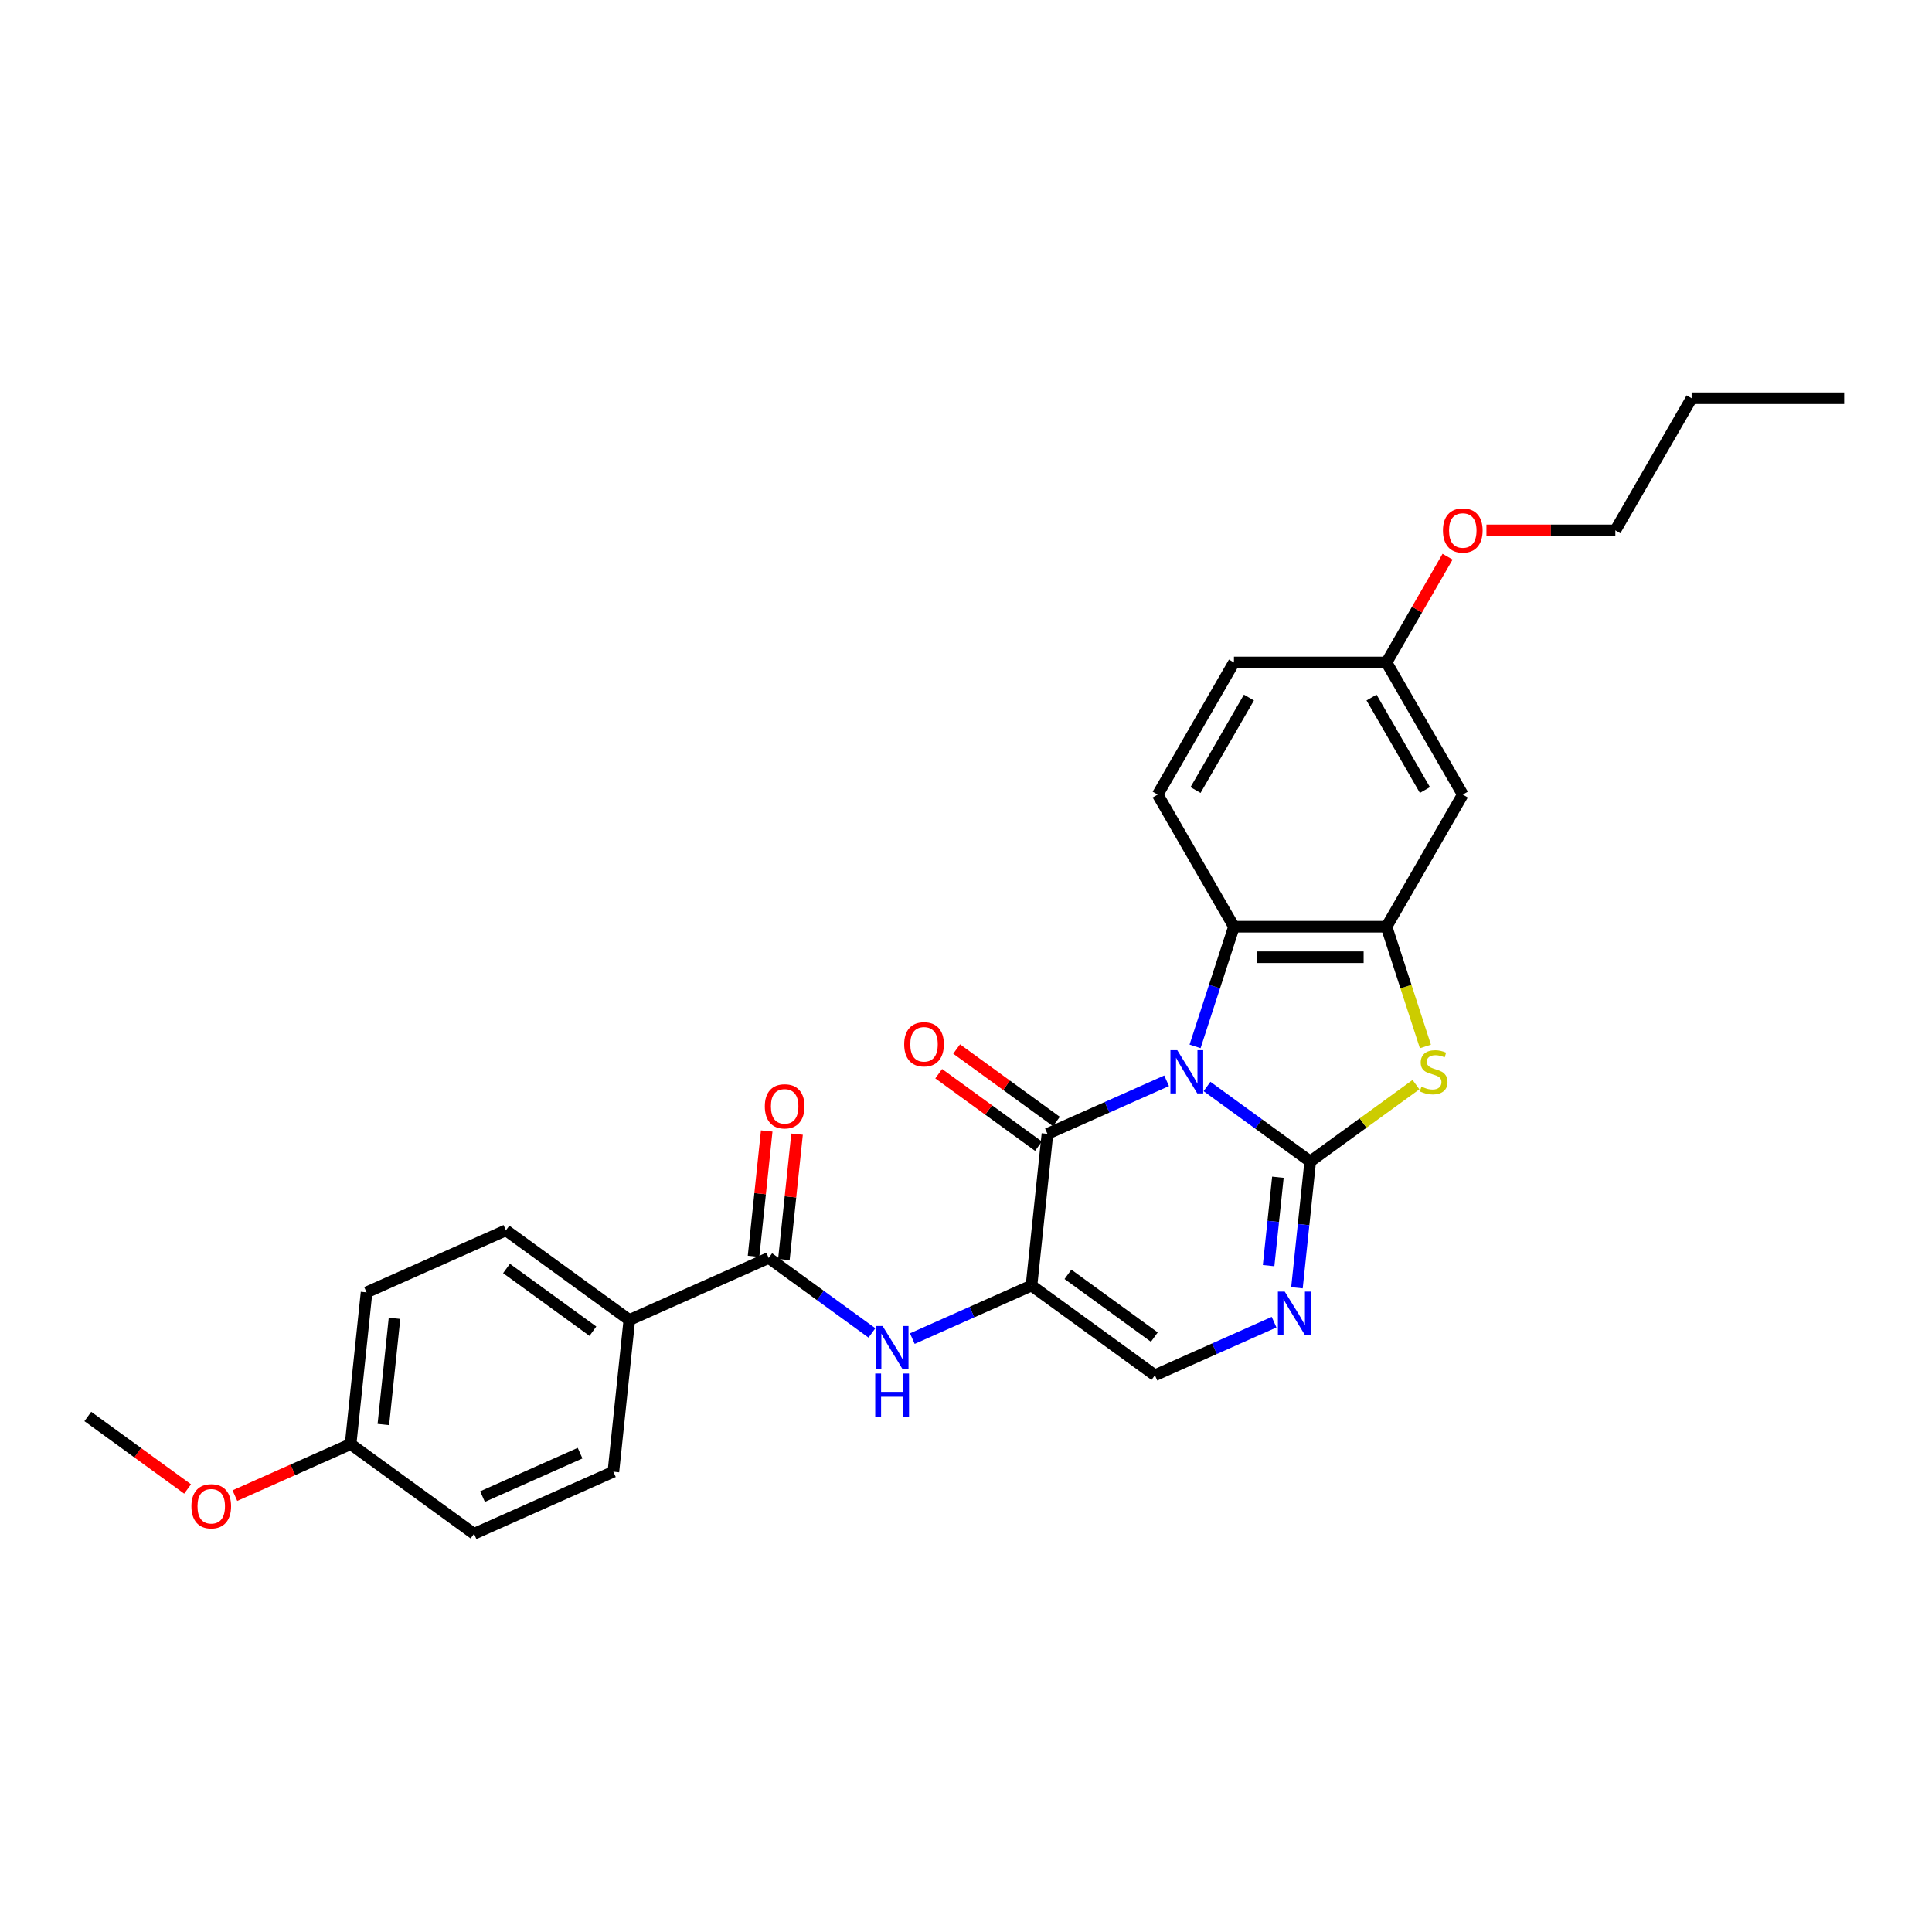 <?xml version='1.0' encoding='iso-8859-1'?>
<svg version='1.1' baseProfile='full'
              xmlns='http://www.w3.org/2000/svg'
                      xmlns:rdkit='http://www.rdkit.org/xml'
                      xmlns:xlink='http://www.w3.org/1999/xlink'
                  xml:space='preserve'
width='1000px' height='1000px' viewBox='0 0 1000 1000'>
<!-- END OF HEADER -->
<rect style='opacity:1.0;fill:#FFFFFF;stroke:none' width='1000' height='1000' x='0' y='0'> </rect>
<path class='bond-0' d='M 624.747,562.355 L 651.461,581.764' style='fill:none;fill-rule:evenodd;stroke:#0000FF;stroke-width:6px;stroke-linecap:butt;stroke-linejoin:miter;stroke-opacity:1' />
<path class='bond-0' d='M 651.461,581.764 L 678.174,601.172' style='fill:none;fill-rule:evenodd;stroke:#000000;stroke-width:6px;stroke-linecap:butt;stroke-linejoin:miter;stroke-opacity:1' />
<path class='bond-1' d='M 603.837,559.414 L 572.996,573.145' style='fill:none;fill-rule:evenodd;stroke:#0000FF;stroke-width:6px;stroke-linecap:butt;stroke-linejoin:miter;stroke-opacity:1' />
<path class='bond-1' d='M 572.996,573.145 L 542.156,586.876' style='fill:none;fill-rule:evenodd;stroke:#000000;stroke-width:6px;stroke-linecap:butt;stroke-linejoin:miter;stroke-opacity:1' />
<path class='bond-5' d='M 618.566,541.604 L 628.63,510.632' style='fill:none;fill-rule:evenodd;stroke:#0000FF;stroke-width:6px;stroke-linecap:butt;stroke-linejoin:miter;stroke-opacity:1' />
<path class='bond-5' d='M 628.63,510.632 L 638.693,479.661' style='fill:none;fill-rule:evenodd;stroke:#000000;stroke-width:6px;stroke-linecap:butt;stroke-linejoin:miter;stroke-opacity:1' />
<path class='bond-3' d='M 678.174,601.172 L 705.544,581.287' style='fill:none;fill-rule:evenodd;stroke:#000000;stroke-width:6px;stroke-linecap:butt;stroke-linejoin:miter;stroke-opacity:1' />
<path class='bond-3' d='M 705.544,581.287 L 732.913,561.403' style='fill:none;fill-rule:evenodd;stroke:#CCCC00;stroke-width:6px;stroke-linecap:butt;stroke-linejoin:miter;stroke-opacity:1' />
<path class='bond-4' d='M 678.174,601.172 L 674.739,633.86' style='fill:none;fill-rule:evenodd;stroke:#000000;stroke-width:6px;stroke-linecap:butt;stroke-linejoin:miter;stroke-opacity:1' />
<path class='bond-4' d='M 674.739,633.86 L 671.303,666.548' style='fill:none;fill-rule:evenodd;stroke:#0000FF;stroke-width:6px;stroke-linecap:butt;stroke-linejoin:miter;stroke-opacity:1' />
<path class='bond-4' d='M 661.438,609.328 L 659.033,632.209' style='fill:none;fill-rule:evenodd;stroke:#000000;stroke-width:6px;stroke-linecap:butt;stroke-linejoin:miter;stroke-opacity:1' />
<path class='bond-4' d='M 659.033,632.209 L 656.628,655.091' style='fill:none;fill-rule:evenodd;stroke:#0000FF;stroke-width:6px;stroke-linecap:butt;stroke-linejoin:miter;stroke-opacity:1' />
<path class='bond-2' d='M 542.156,586.876 L 533.902,665.407' style='fill:none;fill-rule:evenodd;stroke:#000000;stroke-width:6px;stroke-linecap:butt;stroke-linejoin:miter;stroke-opacity:1' />
<path class='bond-13' d='M 546.797,580.488 L 520.975,561.728' style='fill:none;fill-rule:evenodd;stroke:#000000;stroke-width:6px;stroke-linecap:butt;stroke-linejoin:miter;stroke-opacity:1' />
<path class='bond-13' d='M 520.975,561.728 L 495.154,542.967' style='fill:none;fill-rule:evenodd;stroke:#FF0000;stroke-width:6px;stroke-linecap:butt;stroke-linejoin:miter;stroke-opacity:1' />
<path class='bond-13' d='M 537.514,593.265 L 511.693,574.504' style='fill:none;fill-rule:evenodd;stroke:#000000;stroke-width:6px;stroke-linecap:butt;stroke-linejoin:miter;stroke-opacity:1' />
<path class='bond-13' d='M 511.693,574.504 L 485.871,555.744' style='fill:none;fill-rule:evenodd;stroke:#FF0000;stroke-width:6px;stroke-linecap:butt;stroke-linejoin:miter;stroke-opacity:1' />
<path class='bond-7' d='M 533.902,665.407 L 503.061,679.138' style='fill:none;fill-rule:evenodd;stroke:#000000;stroke-width:6px;stroke-linecap:butt;stroke-linejoin:miter;stroke-opacity:1' />
<path class='bond-7' d='M 503.061,679.138 L 472.22,692.869' style='fill:none;fill-rule:evenodd;stroke:#0000FF;stroke-width:6px;stroke-linecap:butt;stroke-linejoin:miter;stroke-opacity:1' />
<path class='bond-8' d='M 533.902,665.407 L 597.784,711.82' style='fill:none;fill-rule:evenodd;stroke:#000000;stroke-width:6px;stroke-linecap:butt;stroke-linejoin:miter;stroke-opacity:1' />
<path class='bond-8' d='M 552.767,659.592 L 597.484,692.082' style='fill:none;fill-rule:evenodd;stroke:#000000;stroke-width:6px;stroke-linecap:butt;stroke-linejoin:miter;stroke-opacity:1' />
<path class='bond-28' d='M 737.793,541.635 L 727.724,510.648' style='fill:none;fill-rule:evenodd;stroke:#CCCC00;stroke-width:6px;stroke-linecap:butt;stroke-linejoin:miter;stroke-opacity:1' />
<path class='bond-28' d='M 727.724,510.648 L 717.656,479.661' style='fill:none;fill-rule:evenodd;stroke:#000000;stroke-width:6px;stroke-linecap:butt;stroke-linejoin:miter;stroke-opacity:1' />
<path class='bond-29' d='M 659.466,684.358 L 628.625,698.089' style='fill:none;fill-rule:evenodd;stroke:#0000FF;stroke-width:6px;stroke-linecap:butt;stroke-linejoin:miter;stroke-opacity:1' />
<path class='bond-29' d='M 628.625,698.089 L 597.784,711.82' style='fill:none;fill-rule:evenodd;stroke:#000000;stroke-width:6px;stroke-linecap:butt;stroke-linejoin:miter;stroke-opacity:1' />
<path class='bond-6' d='M 638.693,479.661 L 717.656,479.661' style='fill:none;fill-rule:evenodd;stroke:#000000;stroke-width:6px;stroke-linecap:butt;stroke-linejoin:miter;stroke-opacity:1' />
<path class='bond-6' d='M 650.537,495.453 L 705.812,495.453' style='fill:none;fill-rule:evenodd;stroke:#000000;stroke-width:6px;stroke-linecap:butt;stroke-linejoin:miter;stroke-opacity:1' />
<path class='bond-11' d='M 638.693,479.661 L 599.211,411.277' style='fill:none;fill-rule:evenodd;stroke:#000000;stroke-width:6px;stroke-linecap:butt;stroke-linejoin:miter;stroke-opacity:1' />
<path class='bond-10' d='M 717.656,479.661 L 757.138,411.277' style='fill:none;fill-rule:evenodd;stroke:#000000;stroke-width:6px;stroke-linecap:butt;stroke-linejoin:miter;stroke-opacity:1' />
<path class='bond-9' d='M 451.311,689.928 L 424.597,670.519' style='fill:none;fill-rule:evenodd;stroke:#0000FF;stroke-width:6px;stroke-linecap:butt;stroke-linejoin:miter;stroke-opacity:1' />
<path class='bond-9' d='M 424.597,670.519 L 397.883,651.111' style='fill:none;fill-rule:evenodd;stroke:#000000;stroke-width:6px;stroke-linecap:butt;stroke-linejoin:miter;stroke-opacity:1' />
<path class='bond-12' d='M 397.883,651.111 L 325.746,683.228' style='fill:none;fill-rule:evenodd;stroke:#000000;stroke-width:6px;stroke-linecap:butt;stroke-linejoin:miter;stroke-opacity:1' />
<path class='bond-14' d='M 405.736,651.936 L 409.146,619.485' style='fill:none;fill-rule:evenodd;stroke:#000000;stroke-width:6px;stroke-linecap:butt;stroke-linejoin:miter;stroke-opacity:1' />
<path class='bond-14' d='M 409.146,619.485 L 412.557,587.035' style='fill:none;fill-rule:evenodd;stroke:#FF0000;stroke-width:6px;stroke-linecap:butt;stroke-linejoin:miter;stroke-opacity:1' />
<path class='bond-14' d='M 390.03,650.285 L 393.44,617.835' style='fill:none;fill-rule:evenodd;stroke:#000000;stroke-width:6px;stroke-linecap:butt;stroke-linejoin:miter;stroke-opacity:1' />
<path class='bond-14' d='M 393.44,617.835 L 396.851,585.384' style='fill:none;fill-rule:evenodd;stroke:#FF0000;stroke-width:6px;stroke-linecap:butt;stroke-linejoin:miter;stroke-opacity:1' />
<path class='bond-30' d='M 757.138,411.277 L 717.656,342.893' style='fill:none;fill-rule:evenodd;stroke:#000000;stroke-width:6px;stroke-linecap:butt;stroke-linejoin:miter;stroke-opacity:1' />
<path class='bond-30' d='M 737.539,408.915 L 709.901,361.046' style='fill:none;fill-rule:evenodd;stroke:#000000;stroke-width:6px;stroke-linecap:butt;stroke-linejoin:miter;stroke-opacity:1' />
<path class='bond-18' d='M 599.211,411.277 L 638.693,342.893' style='fill:none;fill-rule:evenodd;stroke:#000000;stroke-width:6px;stroke-linecap:butt;stroke-linejoin:miter;stroke-opacity:1' />
<path class='bond-18' d='M 618.81,408.915 L 646.447,361.046' style='fill:none;fill-rule:evenodd;stroke:#000000;stroke-width:6px;stroke-linecap:butt;stroke-linejoin:miter;stroke-opacity:1' />
<path class='bond-15' d='M 325.746,683.228 L 261.864,636.815' style='fill:none;fill-rule:evenodd;stroke:#000000;stroke-width:6px;stroke-linecap:butt;stroke-linejoin:miter;stroke-opacity:1' />
<path class='bond-15' d='M 306.881,689.042 L 262.163,656.553' style='fill:none;fill-rule:evenodd;stroke:#000000;stroke-width:6px;stroke-linecap:butt;stroke-linejoin:miter;stroke-opacity:1' />
<path class='bond-16' d='M 325.746,683.228 L 317.492,761.758' style='fill:none;fill-rule:evenodd;stroke:#000000;stroke-width:6px;stroke-linecap:butt;stroke-linejoin:miter;stroke-opacity:1' />
<path class='bond-21' d='M 261.864,636.815 L 189.727,668.932' style='fill:none;fill-rule:evenodd;stroke:#000000;stroke-width:6px;stroke-linecap:butt;stroke-linejoin:miter;stroke-opacity:1' />
<path class='bond-20' d='M 317.492,761.758 L 245.356,793.876' style='fill:none;fill-rule:evenodd;stroke:#000000;stroke-width:6px;stroke-linecap:butt;stroke-linejoin:miter;stroke-opacity:1' />
<path class='bond-20' d='M 300.249,752.149 L 249.753,774.631' style='fill:none;fill-rule:evenodd;stroke:#000000;stroke-width:6px;stroke-linecap:butt;stroke-linejoin:miter;stroke-opacity:1' />
<path class='bond-17' d='M 717.656,342.893 L 638.693,342.893' style='fill:none;fill-rule:evenodd;stroke:#000000;stroke-width:6px;stroke-linecap:butt;stroke-linejoin:miter;stroke-opacity:1' />
<path class='bond-22' d='M 717.656,342.893 L 733.462,315.515' style='fill:none;fill-rule:evenodd;stroke:#000000;stroke-width:6px;stroke-linecap:butt;stroke-linejoin:miter;stroke-opacity:1' />
<path class='bond-22' d='M 733.462,315.515 L 749.269,288.137' style='fill:none;fill-rule:evenodd;stroke:#FF0000;stroke-width:6px;stroke-linecap:butt;stroke-linejoin:miter;stroke-opacity:1' />
<path class='bond-19' d='M 181.473,747.462 L 245.356,793.876' style='fill:none;fill-rule:evenodd;stroke:#000000;stroke-width:6px;stroke-linecap:butt;stroke-linejoin:miter;stroke-opacity:1' />
<path class='bond-23' d='M 181.473,747.462 L 151.525,760.796' style='fill:none;fill-rule:evenodd;stroke:#000000;stroke-width:6px;stroke-linecap:butt;stroke-linejoin:miter;stroke-opacity:1' />
<path class='bond-23' d='M 151.525,760.796 L 121.576,774.13' style='fill:none;fill-rule:evenodd;stroke:#FF0000;stroke-width:6px;stroke-linecap:butt;stroke-linejoin:miter;stroke-opacity:1' />
<path class='bond-31' d='M 181.473,747.462 L 189.727,668.932' style='fill:none;fill-rule:evenodd;stroke:#000000;stroke-width:6px;stroke-linecap:butt;stroke-linejoin:miter;stroke-opacity:1' />
<path class='bond-31' d='M 198.418,737.333 L 204.195,682.362' style='fill:none;fill-rule:evenodd;stroke:#000000;stroke-width:6px;stroke-linecap:butt;stroke-linejoin:miter;stroke-opacity:1' />
<path class='bond-24' d='M 769.377,274.508 L 802.739,274.508' style='fill:none;fill-rule:evenodd;stroke:#FF0000;stroke-width:6px;stroke-linecap:butt;stroke-linejoin:miter;stroke-opacity:1' />
<path class='bond-24' d='M 802.739,274.508 L 836.101,274.508' style='fill:none;fill-rule:evenodd;stroke:#000000;stroke-width:6px;stroke-linecap:butt;stroke-linejoin:miter;stroke-opacity:1' />
<path class='bond-25' d='M 97.098,770.687 L 71.276,751.927' style='fill:none;fill-rule:evenodd;stroke:#FF0000;stroke-width:6px;stroke-linecap:butt;stroke-linejoin:miter;stroke-opacity:1' />
<path class='bond-25' d='M 71.276,751.927 L 45.455,733.166' style='fill:none;fill-rule:evenodd;stroke:#000000;stroke-width:6px;stroke-linecap:butt;stroke-linejoin:miter;stroke-opacity:1' />
<path class='bond-26' d='M 836.101,274.508 L 875.582,206.124' style='fill:none;fill-rule:evenodd;stroke:#000000;stroke-width:6px;stroke-linecap:butt;stroke-linejoin:miter;stroke-opacity:1' />
<path class='bond-27' d='M 875.582,206.124 L 954.545,206.124' style='fill:none;fill-rule:evenodd;stroke:#000000;stroke-width:6px;stroke-linecap:butt;stroke-linejoin:miter;stroke-opacity:1' />
<path  class='atom-0' d='M 609.349 543.578
L 616.677 555.422
Q 617.403 556.591, 618.572 558.707
Q 619.74 560.823, 619.804 560.95
L 619.804 543.578
L 622.773 543.578
L 622.773 565.94
L 619.709 565.94
L 611.844 552.99
Q 610.928 551.474, 609.949 549.737
Q 609.001 548, 608.717 547.463
L 608.717 565.94
L 605.811 565.94
L 605.811 543.578
L 609.349 543.578
' fill='#0000FF'/>
<path  class='atom-4' d='M 735.74 562.434
Q 735.993 562.529, 737.035 562.971
Q 738.077 563.413, 739.214 563.698
Q 740.383 563.95, 741.52 563.95
Q 743.636 563.95, 744.868 562.94
Q 746.1 561.897, 746.1 560.097
Q 746.1 558.865, 745.468 558.107
Q 744.868 557.349, 743.921 556.938
Q 742.973 556.528, 741.394 556.054
Q 739.404 555.454, 738.204 554.885
Q 737.035 554.317, 736.182 553.117
Q 735.361 551.916, 735.361 549.895
Q 735.361 547.084, 737.256 545.347
Q 739.183 543.609, 742.973 543.609
Q 745.563 543.609, 748.5 544.841
L 747.774 547.273
Q 745.089 546.168, 743.068 546.168
Q 740.888 546.168, 739.688 547.084
Q 738.488 547.968, 738.519 549.516
Q 738.519 550.716, 739.12 551.443
Q 739.751 552.169, 740.636 552.58
Q 741.552 552.99, 743.068 553.464
Q 745.089 554.096, 746.289 554.727
Q 747.49 555.359, 748.342 556.654
Q 749.227 557.918, 749.227 560.097
Q 749.227 563.192, 747.142 564.866
Q 745.089 566.509, 741.646 566.509
Q 739.657 566.509, 738.14 566.067
Q 736.656 565.656, 734.887 564.93
L 735.74 562.434
' fill='#CCCC00'/>
<path  class='atom-5' d='M 664.977 668.522
L 672.305 680.366
Q 673.032 681.535, 674.2 683.651
Q 675.369 685.767, 675.432 685.894
L 675.432 668.522
L 678.401 668.522
L 678.401 690.884
L 675.337 690.884
L 667.473 677.934
Q 666.557 676.418, 665.578 674.681
Q 664.63 672.944, 664.346 672.407
L 664.346 690.884
L 661.44 690.884
L 661.44 668.522
L 664.977 668.522
' fill='#0000FF'/>
<path  class='atom-8' d='M 456.822 686.343
L 464.15 698.187
Q 464.876 699.356, 466.045 701.472
Q 467.214 703.588, 467.277 703.715
L 467.277 686.343
L 470.246 686.343
L 470.246 708.705
L 467.182 708.705
L 459.317 695.755
Q 458.401 694.239, 457.422 692.502
Q 456.475 690.765, 456.19 690.228
L 456.19 708.705
L 453.285 708.705
L 453.285 686.343
L 456.822 686.343
' fill='#0000FF'/>
<path  class='atom-8' d='M 453.016 710.941
L 456.048 710.941
L 456.048 720.449
L 467.482 720.449
L 467.482 710.941
L 470.514 710.941
L 470.514 733.304
L 467.482 733.304
L 467.482 722.975
L 456.048 722.975
L 456.048 733.304
L 453.016 733.304
L 453.016 710.941
' fill='#0000FF'/>
<path  class='atom-14' d='M 468.008 540.526
Q 468.008 535.157, 470.661 532.156
Q 473.314 529.155, 478.273 529.155
Q 483.232 529.155, 485.885 532.156
Q 488.538 535.157, 488.538 540.526
Q 488.538 545.959, 485.853 549.054
Q 483.169 552.118, 478.273 552.118
Q 473.346 552.118, 470.661 549.054
Q 468.008 545.99, 468.008 540.526
M 478.273 549.591
Q 481.684 549.591, 483.516 547.317
Q 485.38 545.011, 485.38 540.526
Q 485.38 536.136, 483.516 533.925
Q 481.684 531.682, 478.273 531.682
Q 474.862 531.682, 472.998 533.893
Q 471.166 536.104, 471.166 540.526
Q 471.166 545.043, 472.998 547.317
Q 474.862 549.591, 478.273 549.591
' fill='#FF0000'/>
<path  class='atom-15' d='M 395.871 572.643
Q 395.871 567.274, 398.525 564.273
Q 401.178 561.273, 406.137 561.273
Q 411.095 561.273, 413.749 564.273
Q 416.402 567.274, 416.402 572.643
Q 416.402 578.076, 413.717 581.171
Q 411.032 584.235, 406.137 584.235
Q 401.209 584.235, 398.525 581.171
Q 395.871 578.108, 395.871 572.643
M 406.137 581.708
Q 409.548 581.708, 411.38 579.434
Q 413.243 577.128, 413.243 572.643
Q 413.243 568.253, 411.38 566.042
Q 409.548 563.799, 406.137 563.799
Q 402.725 563.799, 400.862 566.01
Q 399.03 568.221, 399.03 572.643
Q 399.03 577.16, 400.862 579.434
Q 402.725 581.708, 406.137 581.708
' fill='#FF0000'/>
<path  class='atom-23' d='M 746.872 274.572
Q 746.872 269.202, 749.526 266.202
Q 752.179 263.201, 757.138 263.201
Q 762.097 263.201, 764.75 266.202
Q 767.403 269.202, 767.403 274.572
Q 767.403 280.004, 764.718 283.1
Q 762.033 286.163, 757.138 286.163
Q 752.21 286.163, 749.526 283.1
Q 746.872 280.036, 746.872 274.572
M 757.138 283.637
Q 760.549 283.637, 762.381 281.362
Q 764.244 279.057, 764.244 274.572
Q 764.244 270.181, 762.381 267.97
Q 760.549 265.728, 757.138 265.728
Q 753.726 265.728, 751.863 267.939
Q 750.031 270.15, 750.031 274.572
Q 750.031 279.088, 751.863 281.362
Q 753.726 283.637, 757.138 283.637
' fill='#FF0000'/>
<path  class='atom-24' d='M 99.072 779.643
Q 99.072 774.273, 101.725 771.273
Q 104.378 768.272, 109.337 768.272
Q 114.296 768.272, 116.949 771.273
Q 119.602 774.273, 119.602 779.643
Q 119.602 785.075, 116.918 788.171
Q 114.233 791.234, 109.337 791.234
Q 104.41 791.234, 101.725 788.171
Q 99.072 785.107, 99.072 779.643
M 109.337 788.708
Q 112.748 788.708, 114.58 786.433
Q 116.444 784.128, 116.444 779.643
Q 116.444 775.252, 114.58 773.041
Q 112.748 770.799, 109.337 770.799
Q 105.926 770.799, 104.062 773.01
Q 102.23 775.221, 102.23 779.643
Q 102.23 784.159, 104.062 786.433
Q 105.926 788.708, 109.337 788.708
' fill='#FF0000'/>
</svg>
